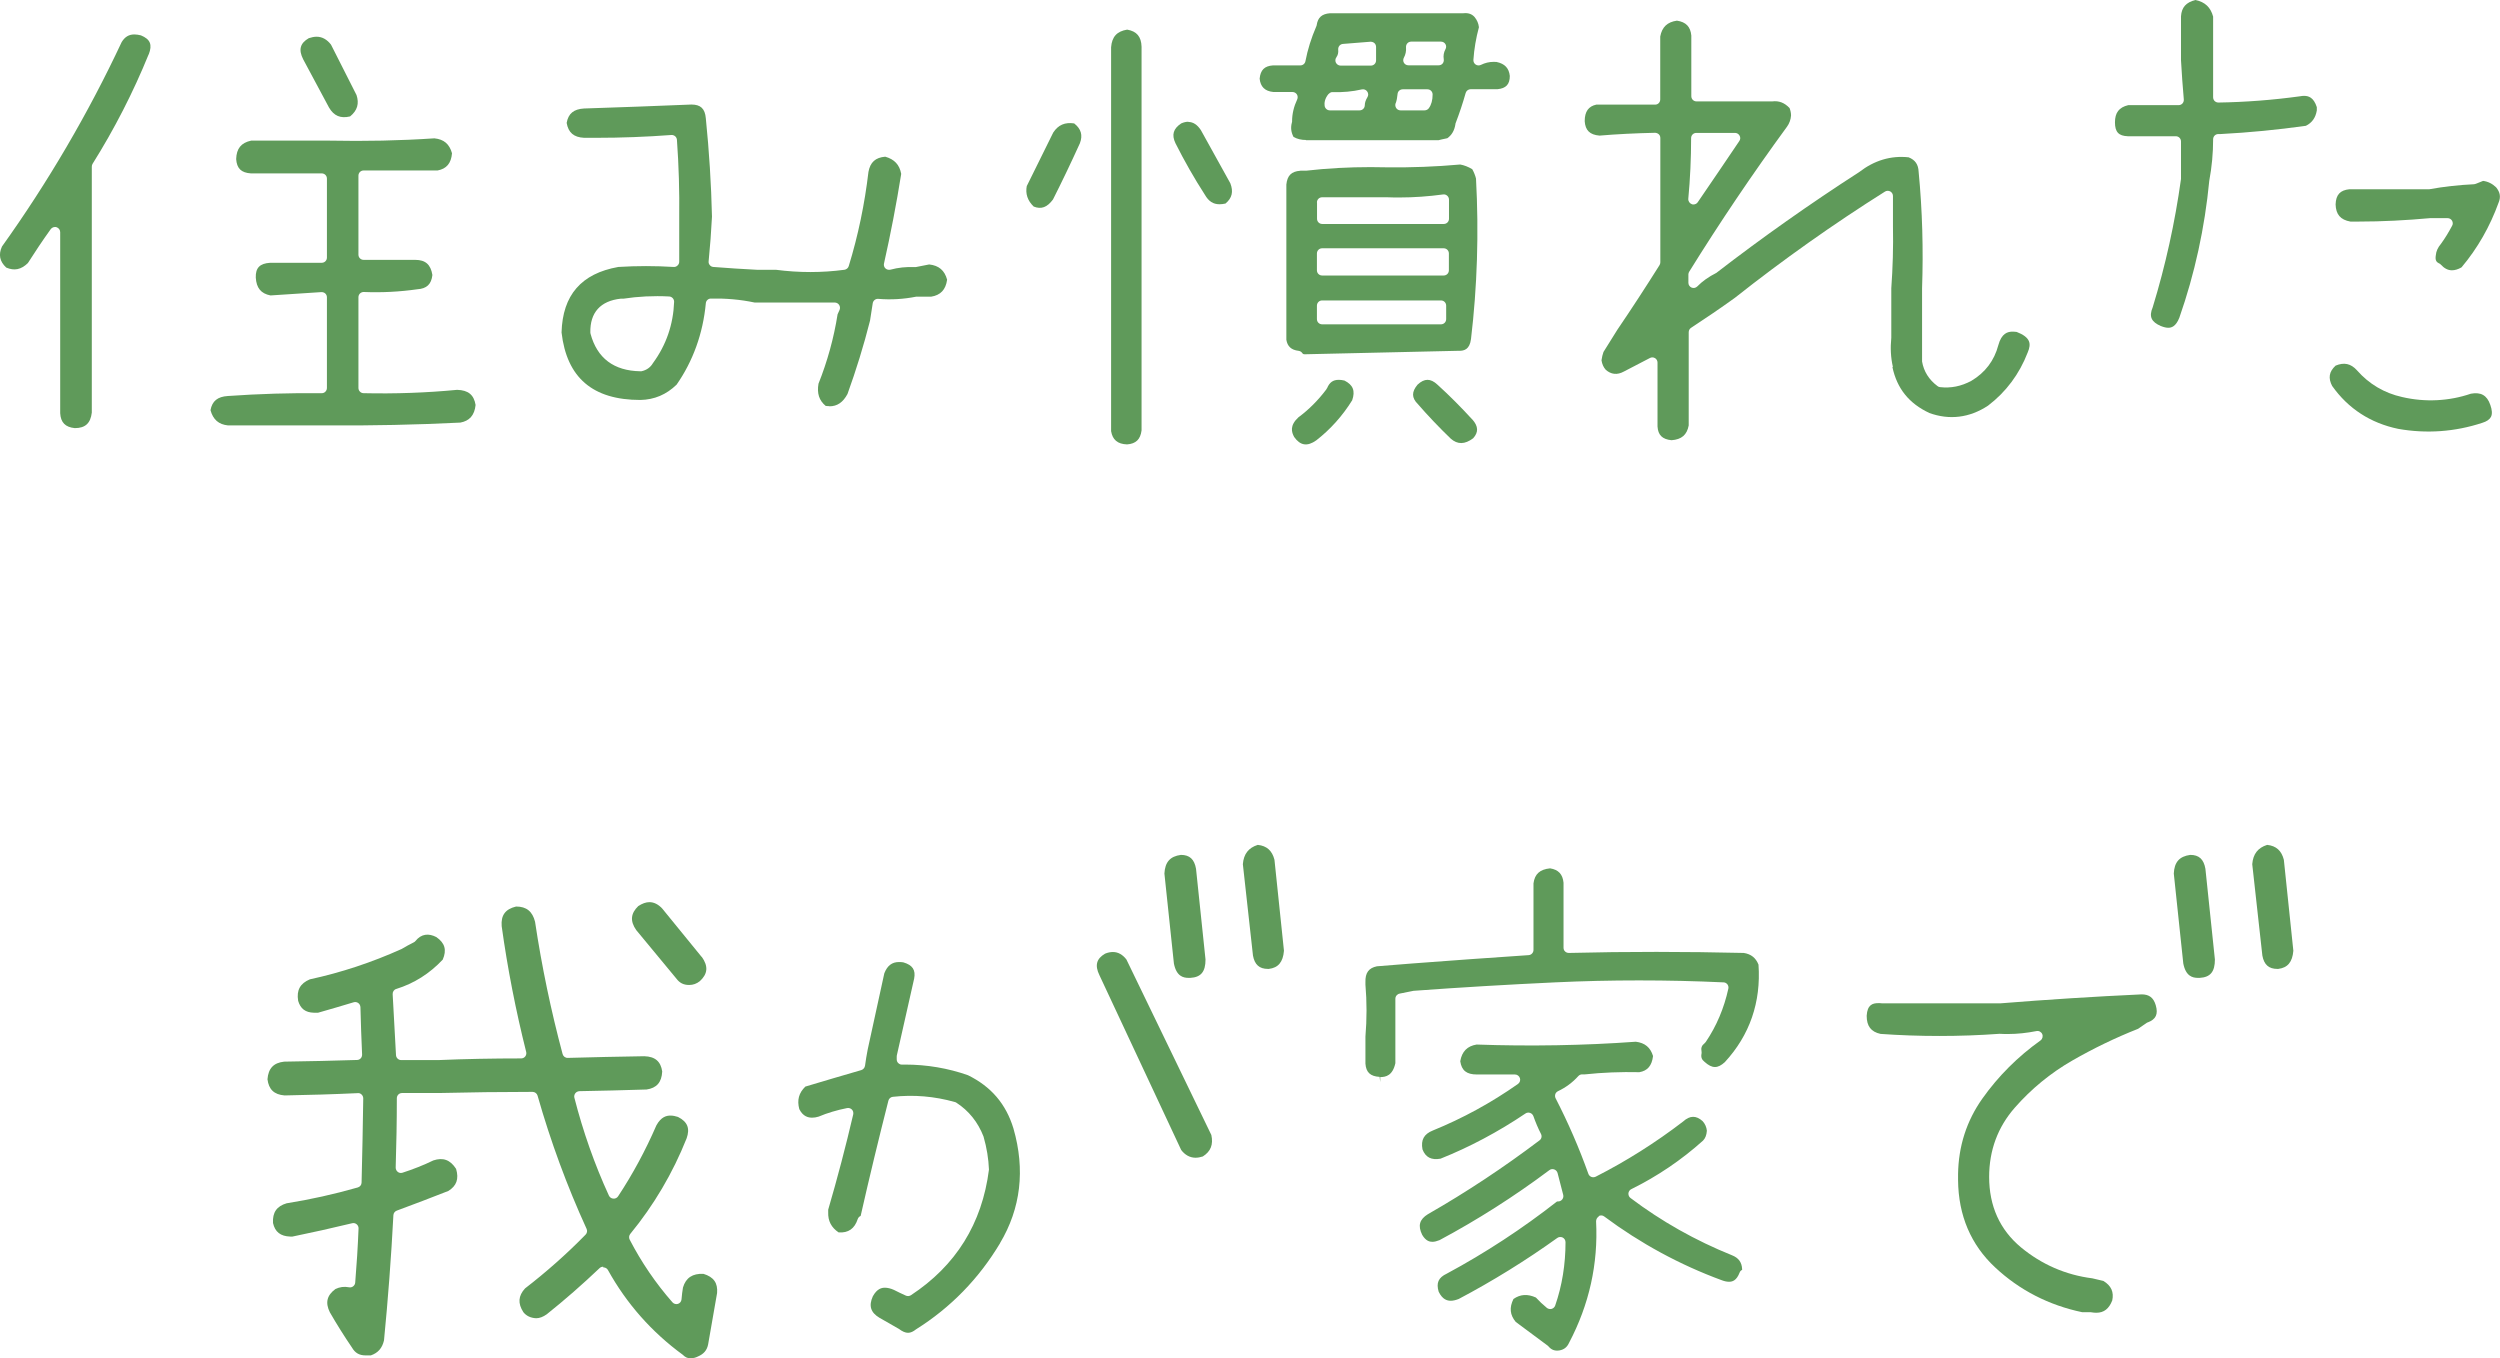 <?xml version="1.0" encoding="UTF-8"?>
<svg id="_レイヤー_2" data-name="レイヤー 2" xmlns="http://www.w3.org/2000/svg" width="239.65" height="130.21" viewBox="0 0 239.65 130.21">
  <defs>
    <style>
      .cls-1 {
        fill: #5f9a5a;
        stroke-width: 0px;
      }
    </style>
  </defs>
  <g id="_1" data-name="#1">
    <g>
      <path class="cls-1" d="m34.17,9.1l-2.44-4.82c-.37-.48-.83-.76-1.38-.76-.23,0-.48.05-.75.14-.83.48-1.01,1.1-.53,2.04l2.47,4.61c.47.8,1.1,1.07,2.02.85.7-.57.89-1.23.61-2.07Z"/>
      <path class="cls-1" d="m21.86,40.78h9.51c4.27.03,8.53-.06,12.76-.27.87-.16,1.36-.7,1.46-1.69-.16-.97-.7-1.42-1.77-1.45-2.9.28-5.95.39-8.97.32-.27,0-.49-.23-.49-.5v-8.7c0-.14.06-.27.15-.36.1-.09.24-.15.37-.14,1.72.07,3.43-.02,5.12-.26.91-.06,1.35-.48,1.45-1.37-.16-1-.66-1.45-1.65-1.45h-4.94c-.28,0-.5-.22-.5-.5v-7.57c0-.28.22-.5.5-.5h7.09c.85-.16,1.3-.68,1.38-1.65-.25-.89-.78-1.34-1.69-1.43-3.27.22-6.68.29-10.01.22h-7.56c-.96.21-1.4.76-1.43,1.77.06.89.48,1.31,1.41,1.37h6.79c.28,0,.5.22.5.5v7.57c0,.28-.22.5-.5.5h-4.94c-.99.06-1.41.48-1.38,1.42.06.99.49,1.53,1.41,1.71l4.88-.32c.14,0,.27.04.37.13.1.09.16.23.16.36v8.7c0,.13-.05.26-.15.36-.09.09-.22.15-.36.14-2.98-.03-6.01.06-8.98.27-.99.06-1.51.48-1.67,1.36.25.91.79,1.37,1.68,1.46Z"/>
      <path class="cls-1" d="m14.26,5.21c.36-.93.15-1.45-.75-1.82-.2-.05-.43-.09-.63-.09-.53,0-.92.24-1.22.74C8.46,10.87,4.59,17.48.19,23.63c-.35.77-.23,1.43.41,2.02.77.33,1.42.2,2.07-.43.67-1.05,1.4-2.15,2.19-3.25.1-.13.25-.21.41-.21.05,0,.1,0,.15.02.21.07.35.26.35.48v17.35c.05.89.49,1.34,1.4,1.43,1.01,0,1.51-.47,1.63-1.49V15.98c0-.09.02-.19.07-.27,2.09-3.33,3.9-6.86,5.38-10.5Z"/>
      <path class="cls-1" d="m79.5,38.95c.76,0,1.31-.38,1.74-1.18.82-2.27,1.56-4.65,2.16-7.03l.26-1.67c.04-.26.28-.45.54-.42,1.2.1,2.42.03,3.62-.21h1.44c.89-.14,1.4-.66,1.53-1.63-.24-.89-.79-1.36-1.72-1.46l-1.27.25s-.08.01-.12,0c-.81-.03-1.59.05-2.32.25-.17.04-.35,0-.48-.12-.13-.12-.18-.3-.14-.47.63-2.81,1.19-5.7,1.65-8.59-.16-.88-.65-1.4-1.53-1.65-.94.08-1.44.53-1.61,1.46-.36,3.06-.99,6.11-1.89,9.03-.06.19-.22.32-.41.35-2.15.29-4.36.29-6.58,0h-1.82c-1.39-.07-2.77-.16-4.17-.27-.13-.01-.26-.07-.34-.18-.09-.1-.13-.24-.11-.37.14-1.42.25-2.85.32-4.27-.07-3.09-.27-6.28-.59-9.43-.08-.93-.5-1.32-1.38-1.32-3.42.14-6.86.27-10.3.38-.98.06-1.5.48-1.66,1.38.16.93.68,1.38,1.67,1.43.38,0,.78,0,1.17,0,2.37,0,4.79-.09,7.19-.27.13-.01.26.03.37.12.1.09.16.21.17.34.18,2.47.25,4.96.22,7.4v4.29c0,.14-.06.27-.16.36-.1.1-.23.15-.37.14-1.76-.11-3.55-.11-5.31,0-3.54.63-5.34,2.69-5.44,6.28.5,4.33,2.98,6.47,7.56,6.47,1.34-.03,2.48-.51,3.47-1.47,1.56-2.24,2.53-4.89,2.8-7.8.02-.25.23-.45.48-.45,1.42-.03,2.83.09,4.2.38h7.68c.17,0,.33.09.42.23.09.14.11.32.04.48l-.19.42c-.36,2.28-.98,4.52-1.83,6.65-.16.93.06,1.61.69,2.13.12.02.24.02.35.02Zm-16.91-4.14c-.22.39-.61.68-1.11.78-.03,0-.06,0-.1,0h0c-2.53-.04-4.14-1.25-4.77-3.59-.01-.04-.02-.08-.02-.12-.04-1.92.97-3.04,2.92-3.25.02,0,.04,0,.05,0h.21c1.36-.21,2.88-.29,4.37-.21.27.01.49.24.48.52-.08,2.17-.76,4.14-2.03,5.87Z"/>
      <path class="cls-1" d="m125.18,13.44h12.72c.13-.04.37-.09.84-.19.44-.31.69-.76.78-1.37,0-.04.01-.08.03-.11.35-.91.67-1.87.95-2.86.06-.21.26-.36.48-.36h2.58c.8-.08,1.17-.46,1.17-1.27-.08-.74-.47-1.17-1.27-1.34-.06,0-.17-.01-.28-.01-.43,0-.83.1-1.22.29-.16.08-.35.07-.5-.03-.15-.1-.23-.27-.22-.45.07-1.04.25-2.09.53-3.13-.04-.36-.18-.69-.42-.98-.26-.29-.61-.41-1.06-.36h-12.79c-.78.06-1.17.4-1.28,1.13,0,.04-.02.09-.04.13-.48,1.11-.83,2.23-1.04,3.33-.04.24-.25.41-.49.41h-2.63c-.8.06-1.19.43-1.27,1.27.08.77.49,1.2,1.32,1.28h1.83c.17,0,.33.09.42.23.09.14.1.33.03.48-.32.68-.49,1.39-.49,2.09,0,.04,0,.09-.02.13-.13.48-.08.93.16,1.38.36.2.75.29,1.19.29Zm9.39-7.9c.17-.31.24-.64.21-1.01-.01-.14.04-.28.13-.38.09-.1.23-.16.37-.16h2.85c.18,0,.34.09.43.24s.09.34,0,.49c-.16.3-.22.62-.16.97.02.14-.02.29-.11.4-.09.11-.23.17-.38.17h-2.9c-.18,0-.34-.09-.43-.24-.09-.15-.09-.34,0-.5Zm-.78,4.36c.09-.24.15-.54.18-.89.02-.26.24-.45.5-.45h2.36c.28,0,.5.22.5.5,0,.54-.12.98-.36,1.31-.09.13-.25.21-.41.21h-2.31c-.16,0-.32-.08-.41-.22-.09-.13-.11-.31-.06-.46Zm-5.68-4.42c.14-.19.2-.43.17-.73-.02-.28.18-.52.46-.54l2.63-.21c.14,0,.28.04.38.13.1.09.16.23.16.37v1.29c0,.28-.22.5-.5.5h-2.9c-.19,0-.36-.11-.45-.28-.08-.17-.07-.37.05-.52Zm-.73,3.52c.1-.12.25-.19.4-.17.93.03,1.85-.05,2.77-.26.19-.04.4.03.51.2.12.16.13.38.02.55-.17.28-.25.54-.25.76,0,.28-.22.5-.5.5h-2.85c-.25,0-.46-.18-.5-.43-.04-.27,0-.7.38-1.15Z"/>
      <path class="cls-1" d="m124.64,16.37c-.84.06-1.24.45-1.33,1.32v14.88c.1.63.47.98,1.17,1.06.14.02.27.09.35.21.06.09.12.12.23.12h.06s14.55-.33,14.55-.33c.1,0,.15,0,.2,0,.49,0,1.01-.13,1.14-1.13.6-5.03.76-10.2.48-15.38-.07-.29-.2-.62-.36-.9-.38-.23-.77-.38-1.15-.45-2.35.21-4.71.3-7.03.27-.53-.01-1.05-.02-1.57-.02-2.08,0-4.15.11-6.15.34h-.59Zm1.6,3.04c0-.28.22-.5.5-.5h6.23c.41.02.81.02,1.2.02,1.37,0,2.76-.1,4.16-.29.15-.02.29.02.4.12.11.1.17.23.17.38v1.83c0,.28-.22.5-.5.5h-11.65c-.28,0-.5-.22-.5-.5v-1.56Zm0,4.89c0-.28.22-.5.5-.5h11.65c.28,0,.5.22.5.5v1.61c0,.28-.22.5-.5.5h-11.65c-.28,0-.5-.22-.5-.5v-1.61Zm0,5c0-.28.22-.5.5-.5h11.39c.28,0,.5.22.5.5v1.29c0,.28-.22.5-.5.5h-11.39c-.28,0-.5-.22-.5-.5v-1.29Z"/>
      <path class="cls-1" d="m108.05,2.84c-.98.16-1.46.68-1.54,1.69v36.8c.14.82.61,1.24,1.53,1.27.85-.06,1.28-.48,1.39-1.34V4.48c-.03-.97-.46-1.48-1.38-1.64Z"/>
      <path class="cls-1" d="m127.2,37.22s-.04.08-.06.11c-.78,1.04-1.68,1.94-2.68,2.68-.84.78-.66,1.41-.4,1.88.58.82,1.25.94,2.12.32,1.35-1.05,2.51-2.34,3.44-3.84.31-.9.09-1.47-.74-1.89-.2-.05-.39-.07-.55-.07-.55,0-.89.25-1.12.81Z"/>
      <path class="cls-1" d="m141.13,40.21c-1.06-1.16-2.18-2.29-3.34-3.34-.33-.31-.65-.46-.95-.46s-.62.15-.95.46c-.58.69-.58,1.26.02,1.86,1,1.15,2.06,2.26,3.16,3.32.65.57,1.34.57,2.15-.04.51-.57.51-1.13-.08-1.8Z"/>
      <path class="cls-1" d="m113.92,11.67c-.21,0-.44.05-.69.16-.75.5-.94,1.08-.55,1.9.85,1.69,1.8,3.36,2.82,4.94.36.63.8.91,1.4.91.18,0,.37-.02.58-.07.63-.53.77-1.14.46-1.94l-2.82-5.09c-.34-.52-.74-.79-1.21-.79Z"/>
      <path class="cls-1" d="m98.43,17.81c-.15.77.07,1.42.66,1.99.72.29,1.29.08,1.85-.68.85-1.68,1.73-3.52,2.58-5.39.29-.77.12-1.37-.55-1.9-.88-.13-1.53.14-2.01.88-.82,1.68-1.67,3.4-2.52,5.1Z"/>
      <path class="cls-1" d="m181.41,35.2c.44,2.05,1.59,3.48,3.54,4.39,1.89.69,3.84.48,5.63-.71,1.72-1.31,3-3.03,3.79-5.08.2-.46.24-.81.12-1.1-.15-.35-.54-.64-1.17-.88-.09-.01-.24-.03-.39-.03-.47,0-1.06.15-1.37,1.3-.39,1.48-1.26,2.63-2.59,3.42-.97.52-1.96.72-3,.6-.09-.01-.17-.04-.24-.1-.82-.61-1.32-1.41-1.48-2.36v-7.01c.13-3.7.03-7.46-.33-11.18-.03-.7-.33-1.13-.96-1.38-1.7-.18-3.28.29-4.73,1.41-4.73,3.05-9.32,6.29-13.7,9.67-.75.38-1.34.8-1.83,1.3-.14.14-.36.19-.54.11-.19-.08-.31-.26-.31-.46v-.81c0-.09.03-.18.08-.26,2.93-4.72,6.08-9.39,9.37-13.89.23-.32.36-.67.39-1.08,0-.23-.05-.47-.14-.71-.49-.52-1.03-.72-1.66-.64h-7.26c-.28,0-.5-.22-.5-.5V3.41c-.08-.85-.51-1.3-1.38-1.43-.92.13-1.43.61-1.6,1.52v6.03c0,.28-.21.5-.49.5h-5.64c-.74.16-1.11.65-1.11,1.59.06.87.48,1.3,1.42,1.38,1.64-.14,3.46-.23,5.32-.27.12,0,.26.05.36.14.1.09.15.22.15.36v11.92c0,.09-.03.19-.08.27-1.32,2.1-2.68,4.19-4.04,6.19l-1.33,2.13c-.08.22-.15.51-.19.8.06.38.2.68.41.91.5.44,1.08.53,1.75.16l2.48-1.29c.07-.04.15-.06.23-.06.09,0,.18.02.26.07.15.09.24.25.24.43v6.12c.05.82.45,1.23,1.34,1.32.97-.07,1.48-.51,1.65-1.42v-8.93c0-.17.08-.33.22-.42,1.42-.93,2.85-1.9,4.22-2.89,4.59-3.63,9.43-7.06,14.37-10.17.15-.1.35-.1.51-.02.16.09.26.26.26.44v2.9c.04,2-.02,4.01-.16,5.94v4.74c-.1,1-.05,1.92.15,2.79Zm-19.3-21.96c0-.28.22-.5.5-.5h3.71c.18,0,.35.1.44.27.09.16.08.36-.03.51-1.33,1.97-2.65,3.92-3.98,5.86-.09.14-.25.22-.41.22-.06,0-.11,0-.17-.03-.21-.08-.35-.29-.33-.52.18-1.91.27-3.87.27-5.81Z"/>
      <path class="cls-1" d="m233.82,25.25c.06.03.11.06.15.11.34.37.69.55,1.07.55.28,0,.59-.09.92-.28,1.54-1.83,2.73-3.92,3.56-6.22.22-.53.14-.98-.24-1.45-.36-.35-.78-.56-1.25-.62l-.7.28c-.05.02-.11.03-.16.04-1.48.07-2.92.23-4.29.48h-7.66c-.89.09-1.3.52-1.33,1.46.03.95.46,1.47,1.42,1.64h.77c2.26,0,4.58-.12,6.88-.33h1.66c.18,0,.34.09.43.24.09.15.1.34.01.49-.33.62-.68,1.2-1.06,1.72-.32.38-.47.73-.5,1.09-.09.5.06.68.31.8Z"/>
      <path class="cls-1" d="m223.57,37.01c1.53,2.16,3.67,3.55,6.32,4.1,2.7.48,5.44.29,8.07-.58.42-.13.69-.32.82-.56.14-.27.12-.66-.06-1.16-.32-.93-.91-1.24-1.86-1.07-2.07.71-4.36.84-6.59.32-1.71-.38-3.17-1.24-4.34-2.57-.58-.64-1.23-.78-2.04-.44-.63.58-.73,1.19-.32,1.97Z"/>
      <path class="cls-1" d="m207.16,31.26c.25.1.49.16.69.16.29,0,.72-.1,1.06-.96,1.48-4.22,2.44-8.64,2.87-13.13.25-1.34.37-2.66.37-3.98,0-.28.22-.5.5-.5h.21c2.71-.14,5.47-.41,8.18-.79.59-.29.93-.77,1.05-1.47v-.32c-.31-.96-.82-1.08-1.22-1.08-.12,0-.25.01-.39.04-2.62.36-5.24.56-7.82.6-.14,0-.26-.05-.36-.14-.09-.09-.15-.22-.15-.36V1.59c-.24-.89-.78-1.4-1.69-1.59-.9.22-1.33.7-1.39,1.56v4.21c.07,1.26.16,2.52.27,3.77.01.14-.04.28-.13.38-.09.1-.23.16-.37.16h-4.83c-.88.21-1.27.72-1.27,1.65s.36,1.3,1.23,1.33h4.6c.28,0,.5.22.5.5v3.6c-.58,4.19-1.49,8.3-2.71,12.29-.38.9-.14,1.41.79,1.81Z"/>
      <path class="cls-1" d="m67.26,91.73c-1.27-1.55-2.54-3.11-3.79-4.65-.38-.4-.79-.6-1.22-.6-.33,0-.69.13-1.07.38-.72.7-.8,1.43-.19,2.3l3.84,4.64c.32.43.7.62,1.23.62.38,0,.72-.12,1.03-.37.76-.7.82-1.43.18-2.33Z"/>
      <path class="cls-1" d="m57.84,121.5s.05,0,.08,0c.15.02.29.12.36.25,1.78,3.21,4.19,5.94,7.16,8.11.25.25.46.34.71.34h.08c.25,0,.46-.06.68-.17.56-.24.86-.6.97-1.15.28-1.6.57-3.24.86-4.93.08-.96-.32-1.54-1.31-1.84-1.04-.04-1.68.37-1.96,1.31-.06.35-.11.75-.14,1.14-.02.2-.15.37-.34.43-.19.06-.4,0-.53-.15-1.59-1.81-2.97-3.83-4.1-6.01-.09-.18-.07-.39.06-.55,2.25-2.74,4.07-5.82,5.4-9.16.34-.96.08-1.59-.83-2.05-.23-.08-.49-.13-.72-.13-.36,0-.89.1-1.35.94-1.03,2.38-2.27,4.68-3.67,6.8-.1.15-.27.24-.46.22-.18-.01-.34-.12-.42-.29-1.37-2.98-2.48-6.14-3.31-9.38-.04-.15,0-.31.09-.43.09-.12.24-.19.39-.2,2.11-.04,4.26-.09,6.44-.16.96-.14,1.45-.68,1.5-1.73-.14-.95-.67-1.43-1.72-1.46-2.45.04-4.9.09-7.33.16-.24.01-.44-.15-.5-.37-1.11-4.15-2-8.41-2.64-12.68-.25-.99-.82-1.46-1.82-1.46-1.03.25-1.46.83-1.38,1.88.56,4.05,1.36,8.12,2.35,12.06.04.15,0,.31-.09.43-.09.12-.24.19-.39.19-2.67,0-5.34.05-7.93.16h-3.57c-.27,0-.48-.21-.5-.47l-.32-5.85c-.01-.23.13-.44.35-.5,1.71-.53,3.2-1.48,4.45-2.81.4-.92.21-1.59-.61-2.16-.73-.38-1.44-.33-2.01.38-.05.06-.1.1-.17.13-.42.21-.8.42-1.15.63-2.86,1.29-5.8,2.26-8.8,2.91-.92.39-1.29,1.03-1.12,2.06.22.75.69,1.12,1.51,1.14h.4c1.12-.32,2.26-.65,3.41-1,.15-.05.31-.02.44.07.13.09.2.24.21.39.04,1.54.09,3.05.16,4.55,0,.13-.04.27-.13.36-.09.1-.22.16-.35.16-2.33.07-4.66.13-6.99.16-1.01.11-1.52.64-1.6,1.69.12.96.62,1.47,1.64,1.55,2.29-.04,4.66-.11,7.02-.22.14-.02.27.04.37.14.1.1.15.23.15.37-.04,2.69-.09,5.38-.16,8.06,0,.22-.15.41-.36.47-2.27.65-4.57,1.16-6.83,1.52-.94.28-1.36.87-1.3,1.89.19.85.71,1.27,1.66,1.3h.2c1.9-.39,3.83-.82,5.73-1.28.15-.04.31,0,.43.1.12.1.19.25.18.41-.07,1.75-.18,3.5-.32,5.18-.01.14-.08.27-.2.36-.11.09-.26.12-.4.09-.46-.09-.89-.03-1.3.17-.81.6-.99,1.3-.53,2.23.65,1.13,1.37,2.28,2.12,3.38.3.52.71.75,1.29.75,0,0,.11,0,.12,0h.4c.69-.24,1.09-.7,1.26-1.44.38-3.89.69-7.95.9-12,.01-.2.14-.37.33-.44,1.64-.61,3.29-1.23,4.93-1.88.79-.48,1.04-1.15.75-2.12-.56-.87-1.25-1.12-2.18-.81-.92.45-1.94.85-2.96,1.18-.16.05-.33.02-.45-.08-.13-.1-.2-.25-.2-.42.07-2.21.11-4.45.11-6.64,0-.28.22-.5.5-.5h3.54c2.96-.07,5.98-.11,8.97-.11.22,0,.42.15.48.36,1.24,4.36,2.82,8.66,4.7,12.77.09.19.05.41-.1.56-1.83,1.87-3.79,3.6-5.8,5.15-.65.71-.71,1.43-.16,2.28.28.35.68.55,1.22.58.33,0,.67-.13,1.02-.38,1.73-1.38,3.43-2.87,5.06-4.42.09-.09.22-.14.35-.14Z"/>
      <path class="cls-1" d="m106.68,91.26c-.23,0-.49.05-.75.16-.82.48-1,1.11-.54,2.06l7.84,16.76c.36.47.83.74,1.37.74.22,0,.45-.04.7-.12.76-.48,1.02-1.14.82-2.06l-8.14-16.82c-.35-.46-.79-.72-1.29-.72Z"/>
      <path class="cls-1" d="m120.57,80.99c-.89.28-1.35.87-1.43,1.85l.97,8.76c.16.87.61,1.28,1.44,1.28h.08c.9-.11,1.36-.65,1.45-1.74l-.91-8.72c-.22-.87-.73-1.34-1.6-1.43Z"/>
      <path class="cls-1" d="m95.86,119.17c1.99-3.33,2.43-7.03,1.29-10.99-.71-2.35-2.14-4.02-4.36-5.11-1.9-.67-3.95-1.02-6.03-1.02h-.29c-.13.02-.26-.05-.36-.14-.1-.09-.15-.22-.15-.36v-.27s0-.07.01-.11l1.66-7.36c.16-.83-.15-1.3-1.04-1.56-.11-.02-.27-.03-.41-.03-.67,0-1.12.34-1.41,1.08l-1.59,7.29c-.1.52-.19,1.04-.26,1.57-.03.2-.17.36-.36.42-1.82.53-3.61,1.05-5.36,1.58-.63.61-.81,1.3-.58,2.16.36.72.87.82,1.23.82.19,0,.4-.03.62-.1.83-.35,1.77-.63,2.73-.82.17-.03.34.02.46.14.12.12.16.29.13.46-.71,3.05-1.52,6.13-2.4,9.14v.25c-.03.83.3,1.46,1,1.93.94.06,1.53-.36,1.83-1.28.05-.14.15-.25.28-.3.83-3.67,1.73-7.39,2.66-11.05.05-.2.22-.35.43-.37,1.99-.22,3.99-.05,5.94.5.05.01.09.03.14.06,1.19.77,2.07,1.86,2.61,3.25.31,1.08.48,2.13.52,3.17-.66,5.19-3.18,9.21-7.48,12.04-.14.09-.33.11-.48.04-.4-.18-.78-.36-1.15-.55-.31-.14-.61-.21-.86-.21-.3,0-.75.08-1.16.82-.41.91-.22,1.55.63,2.06l1.87,1.07c.68.51,1.1.47,1.64.04,3.33-2.09,6.02-4.86,8.05-8.25Z"/>
      <path class="cls-1" d="m113.2,81.95c-1.04.14-1.52.69-1.58,1.79l.91,8.62c.24,1.22.88,1.38,1.42,1.38h.15c1.03-.06,1.46-.59,1.46-1.76l-.91-8.7c-.16-.91-.61-1.33-1.45-1.33Z"/>
      <path class="cls-1" d="m132.31,103.25c.54,0,1.19-.15,1.45-1.33v-6.18c0-.24.17-.44.4-.49l1.34-.27c4.52-.33,9.06-.6,13.56-.81,5.33-.25,10.76-.25,16.16,0,.15,0,.28.08.37.19.09.12.12.27.09.41-.41,1.88-1.14,3.6-2.17,5.12-.03.04-.07.08-.11.12-.27.21-.36.44-.29.79.01.06.01.13,0,.2-.07.35.02.58.29.79.74.67,1.27.64,1.94.03,2.39-2.59,3.48-5.75,3.23-9.35-.26-.65-.71-1.01-1.41-1.12-5.49-.13-11.22-.14-16.77,0-.13,0-.27-.05-.36-.14-.1-.09-.15-.22-.15-.36v-6.23c-.08-.81-.48-1.25-1.29-1.38-.98.1-1.47.54-1.59,1.44v6.38c0,.26-.2.48-.46.5-3.76.25-7.48.52-11.17.8l-3.38.27c-.78.16-1.13.62-1.1,1.53v.23c.14,1.62.14,3.32,0,4.98v2.59c.06.83.46,1.22,1.36,1.27l.06.5h0v-.49Z"/>
      <path class="cls-1" d="m153.25,116.57c.17-.09.38-.08.53.04,3.45,2.57,7.24,4.63,11.26,6.11.26.1.5.15.7.15.32,0,.72-.1,1.02-.88.04-.12.13-.21.24-.26,0-.03,0-.06,0-.07-.03-.66-.34-1.08-.97-1.33-3.5-1.41-6.78-3.26-9.73-5.49-.14-.1-.21-.27-.2-.45.02-.17.12-.33.28-.4,2.49-1.23,4.8-2.79,6.87-4.65.22-.22.34-.53.37-.95-.03-.32-.16-.65-.41-.92-.6-.54-1.2-.57-1.87.04-2.66,2.04-5.47,3.81-8.38,5.29-.13.06-.28.07-.41.02-.13-.05-.24-.16-.29-.3-.88-2.47-1.94-4.91-3.14-7.24-.06-.12-.07-.26-.03-.39.04-.13.14-.23.26-.29.76-.36,1.41-.85,1.94-1.44.1-.11.23-.17.37-.17h.27c1.67-.18,3.45-.25,5.22-.21.77-.13,1.2-.61,1.31-1.55-.25-.82-.77-1.26-1.65-1.37-4.93.36-10.15.45-15.26.27-.88.14-1.41.65-1.57,1.6.13.89.61,1.27,1.59,1.27h3.65c.22,0,.41.14.48.35.07.21-.01.43-.19.56-2.56,1.8-5.31,3.3-8.16,4.46-.85.34-1.16.9-.99,1.81.29.76.85,1.05,1.73.89,2.76-1.1,5.53-2.57,8.14-4.33.13-.09.29-.11.44-.06.15.05.26.16.32.31.21.59.45,1.17.73,1.71.11.22.05.48-.15.62-3.41,2.58-7,4.96-10.69,7.07-.81.5-.98,1.1-.55,1.98.35.6.73.67.98.67.2,0,.43-.06.68-.16,3.61-1.93,7.17-4.19,10.53-6.71.13-.1.31-.13.47-.07.16.06.28.19.32.35.18.71.36,1.41.54,2.09.04.15,0,.31-.09.43-.09.12-.24.2-.4.2h-.1c-3.33,2.61-6.89,4.94-10.57,6.92-.81.38-1.03.89-.78,1.73.37.77.84.87,1.16.87.22,0,.48-.06.76-.17,3.24-1.71,6.44-3.69,9.45-5.85.15-.11.35-.12.52-.04.17.09.27.26.27.45,0,2.12-.33,4.17-.99,6.07-.05.15-.18.27-.34.32-.16.04-.33,0-.45-.09-.38-.31-.74-.65-1.06-1-.8-.36-1.49-.32-2.15.14-.41.83-.34,1.53.22,2.2l3.07,2.28s.06.05.08.08c.28.33.62.44,1.04.37.44-.08.73-.31.92-.73,1.93-3.66,2.8-7.57,2.59-11.64,0-.19.09-.37.26-.47Z"/>
      <path class="cls-1" d="m209.96,81.95c-1.04.14-1.53.69-1.58,1.79l.91,8.62c.24,1.22.88,1.38,1.42,1.38h.15c1.03-.06,1.46-.59,1.46-1.76l-.91-8.7c-.16-.91-.61-1.33-1.45-1.33Z"/>
      <path class="cls-1" d="m217.33,80.99c-.89.28-1.35.87-1.43,1.85l.97,8.76c.16.87.61,1.28,1.44,1.28h.08c.9-.11,1.36-.65,1.45-1.74l-.91-8.72c-.22-.87-.73-1.34-1.6-1.43Z"/>
      <path class="cls-1" d="m205.88,98.01c.79-.3,1.02-.79.77-1.65-.21-.72-.63-1.04-1.35-1.04-4.55.21-9.08.5-13.55.86h-.31s-11.01,0-11.01,0c-.16-.02-.27-.02-.37-.02-.55,0-1.06.15-1.12,1.21,0,.99.41,1.54,1.33,1.74,3.65.26,7.58.27,11.4-.01.32.02.58.02.83.02.89,0,1.79-.1,2.71-.28.23-.05.46.07.56.29.09.22.02.47-.17.61-2.16,1.54-4.04,3.41-5.57,5.57-1.51,2.13-2.29,4.56-2.33,7.24v.58c.03,3.38,1.23,6.2,3.55,8.36,2.34,2.19,5.16,3.63,8.36,4.3h.81c.24.04.39.05.54.05.72,0,1.21-.38,1.52-1.18.17-.8-.09-1.41-.85-1.87l-1.06-.25c-2.54-.32-4.86-1.33-6.84-2.97-2.03-1.69-3.05-3.96-3.05-6.75,0-2.55.83-4.78,2.46-6.64,1.58-1.8,3.43-3.32,5.5-4.51,2.02-1.16,4.14-2.19,6.32-3.05l.81-.56s.07-.04.11-.06Z"/>
    </g>
  </g>
</svg>